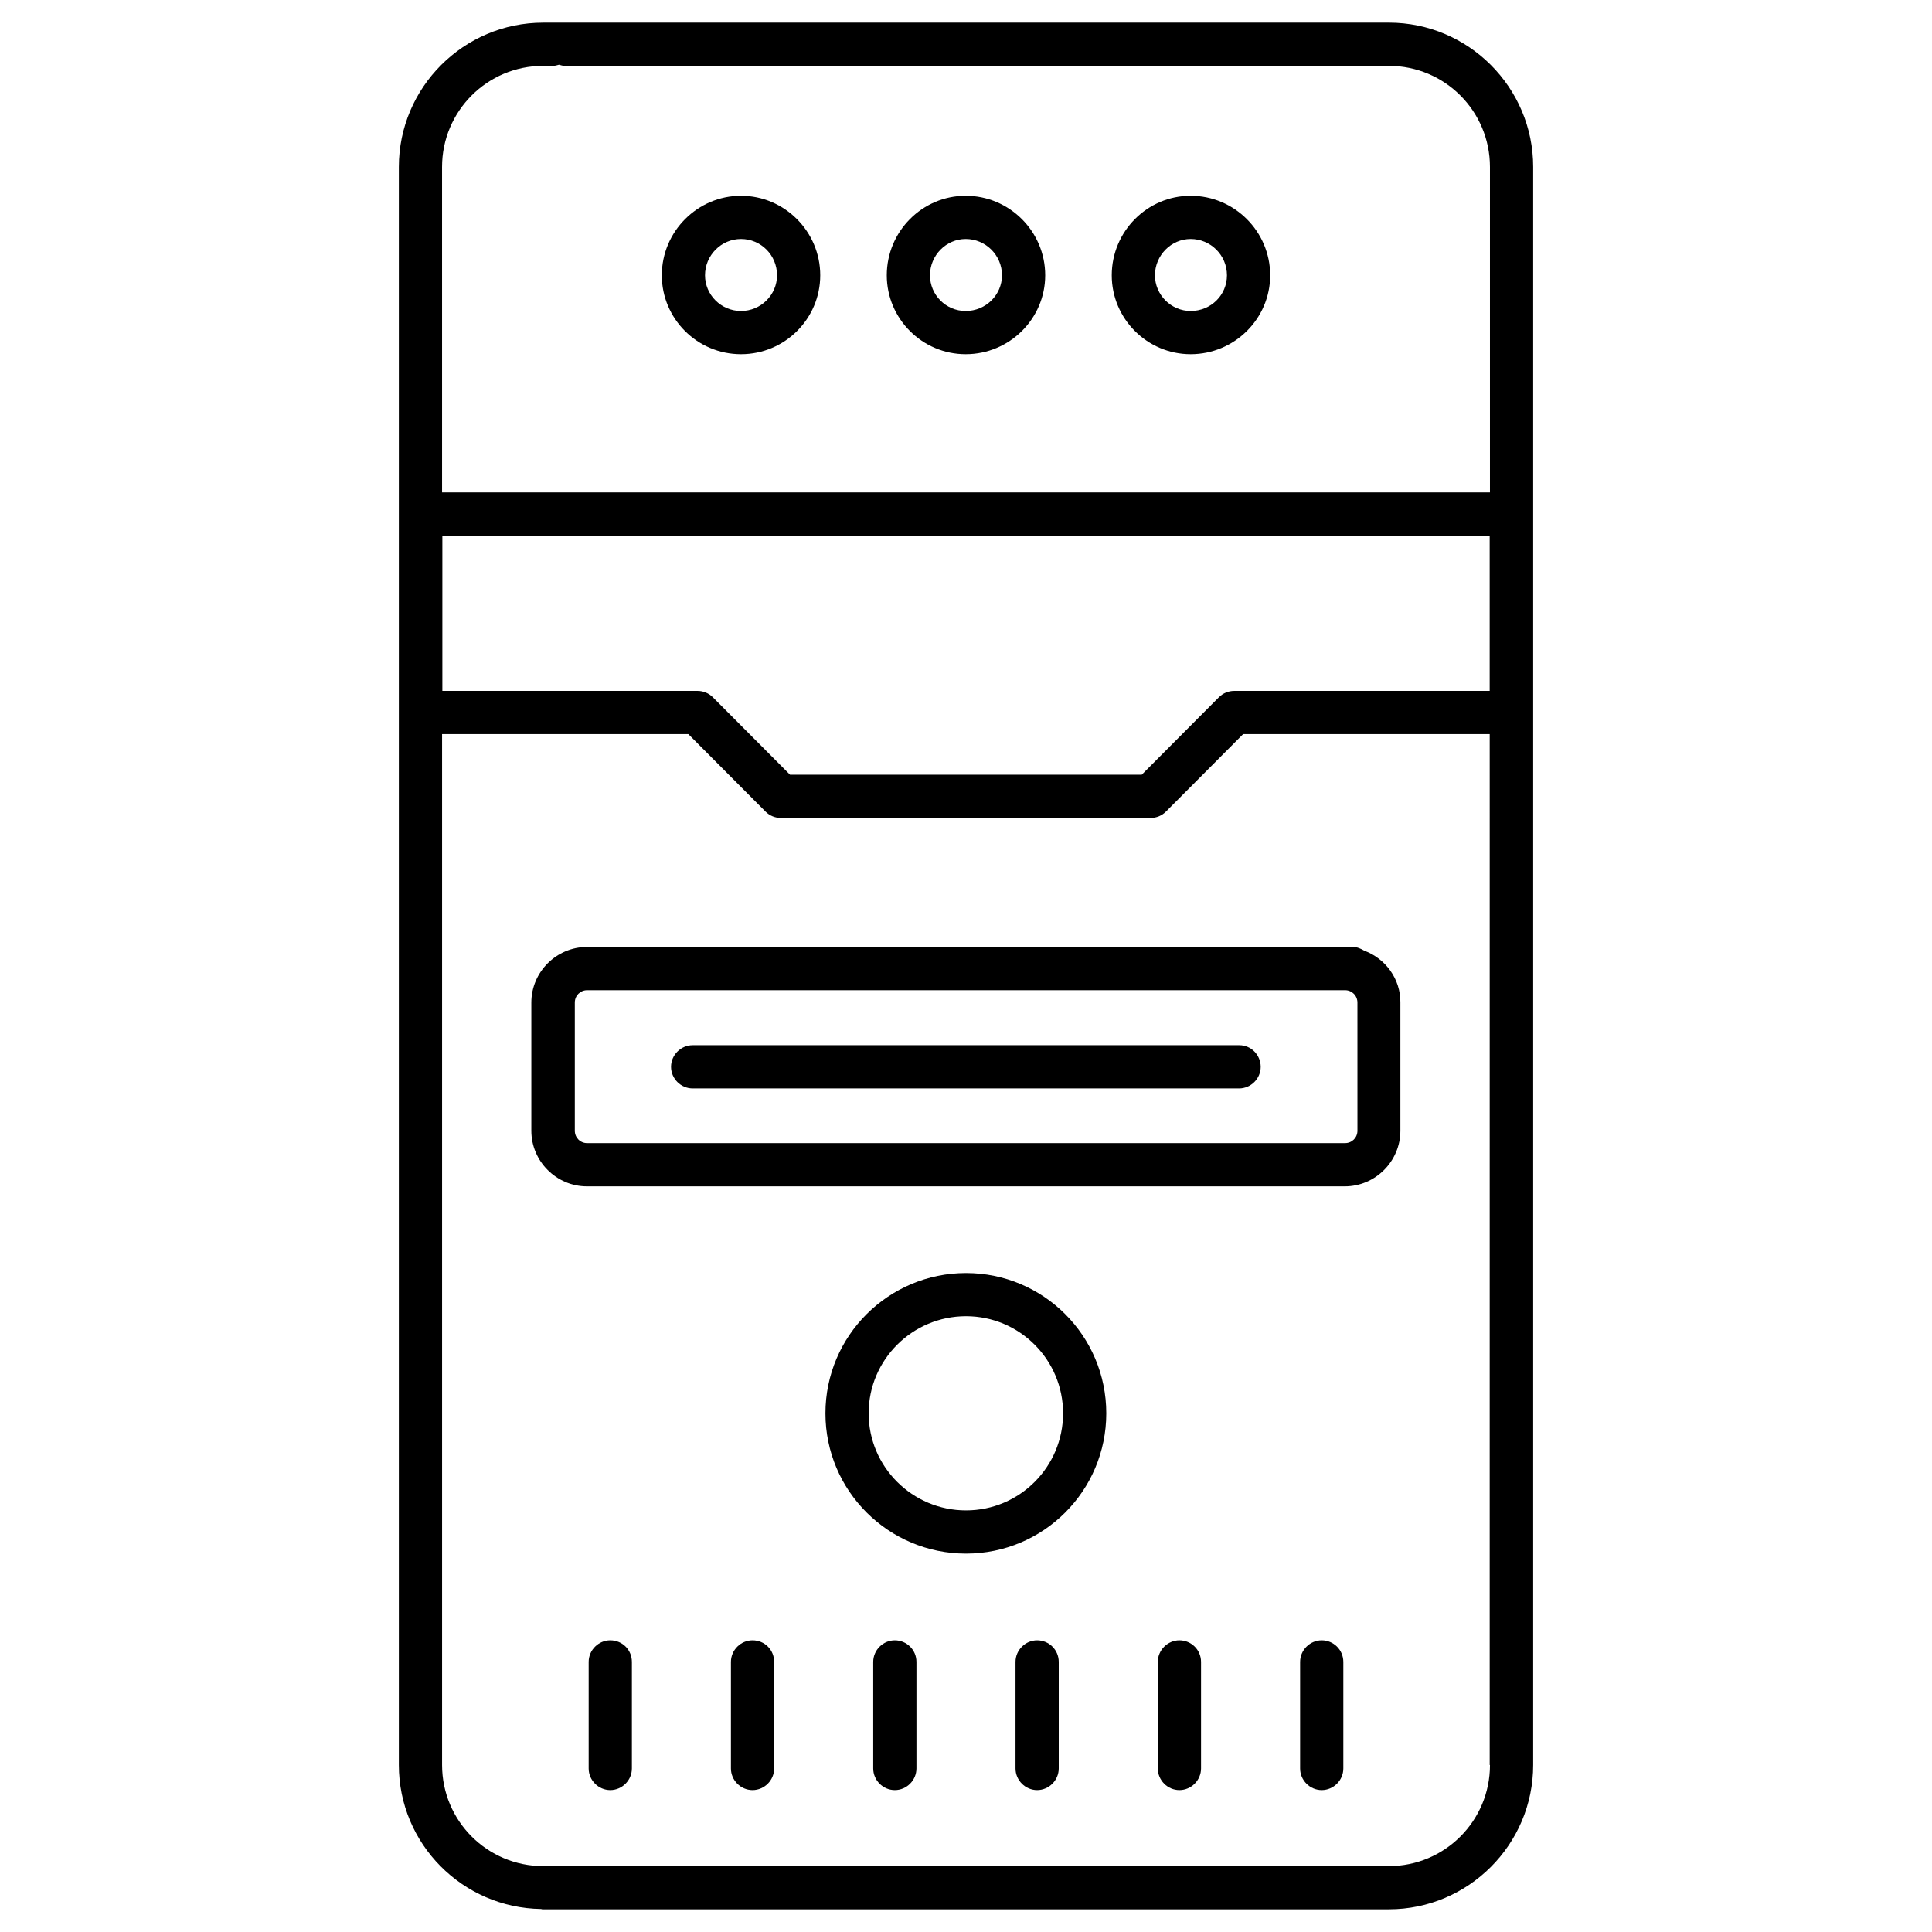 <?xml version="1.0" encoding="UTF-8"?>
<!-- Uploaded to: ICON Repo, www.iconrepo.com, Generator: ICON Repo Mixer Tools -->
<svg fill="#000000" width="800px" height="800px" version="1.1" viewBox="144 144 512 512" xmlns="http://www.w3.org/2000/svg">
 <g>
  <path d="m512.06 150h-224.12c-21.07 0-38.242 17.176-38.242 38.242v423.5c0 20.914 16.871 37.863 37.711 38.168 0.078 0 0.152 0.078 0.305 0.078h224.35c21.07 0 38.242-17.176 38.242-38.242v-423.51c0-21.07-17.176-38.242-38.242-38.242zm-250.91 38.242c0-14.809 11.984-26.793 26.793-26.793h2.594c0.535 0 1.07-0.152 1.602-0.305 0.535 0.152 0.992 0.305 1.602 0.305h218.32c14.809 0 26.793 11.984 26.793 26.793v86.258h-277.7zm0 97.707h277.63v41.145h-67.707c-1.527 0-2.977 0.609-4.047 1.68l-20.457 20.535h-93.203l-20.457-20.535c-1.07-1.07-2.519-1.68-4.047-1.68h-67.633v-41.145zm277.71 325.8c0 14.809-11.984 26.793-26.793 26.793h-224.12c-14.809 0-26.793-11.984-26.793-26.793v-273.2h65.266l20.457 20.535c1.07 1.07 2.519 1.68 4.047 1.68h98.016c1.527 0 2.977-0.609 4.047-1.68l20.457-20.535h65.344l-0.004 273.2z"/>
  <path d="m340.38 195.88c-11.527 0-20.992 9.465-20.992 21.07 0 11.527 9.391 20.914 20.992 20.914 11.602 0 20.992-9.391 20.992-20.914 0-11.605-9.469-21.07-20.992-21.07zm0 30.535c-5.266 0-9.543-4.273-9.543-9.465 0-5.266 4.273-9.617 9.543-9.617 5.266 0 9.543 4.273 9.543 9.617-0.004 5.188-4.277 9.465-9.543 9.465z"/>
  <path d="m399.92 195.88c-11.527 0-20.914 9.465-20.914 21.07 0 11.527 9.391 20.914 20.914 20.914 11.602 0 21.07-9.391 21.07-20.914 0-11.605-9.469-21.07-21.07-21.07zm0 30.535c-5.266 0-9.465-4.273-9.465-9.465 0-5.266 4.273-9.617 9.465-9.617 5.266 0 9.617 4.273 9.617 9.617 0 5.188-4.273 9.465-9.617 9.465z"/>
  <path d="m480.61 216.95c0-11.602-9.465-21.07-21.07-21.07-11.527 0-20.914 9.465-20.914 21.07 0 11.527 9.391 20.914 20.914 20.914 11.602 0 21.07-9.391 21.07-20.914zm-30.535 0c0-5.266 4.273-9.617 9.465-9.617 5.266 0 9.617 4.273 9.617 9.617 0 5.266-4.273 9.465-9.617 9.465-5.191 0-9.465-4.277-9.465-9.465z"/>
  <path d="m505.57 395.95c-0.918-0.535-1.91-0.992-2.977-0.992h-203.05c-8.09 0-14.734 6.641-14.734 14.734v33.969c0 8.09 6.641 14.734 14.734 14.734h200.84c8.09 0 14.734-6.641 14.734-14.734v-33.969c0.074-6.262-3.973-11.68-9.543-13.742zm-1.832 47.707c0 1.832-1.449 3.281-3.281 3.281l-140.54 0.004h-60.305c-1.832 0-3.281-1.449-3.281-3.281v-33.969c0-1.832 1.449-3.281 3.281-3.281h200.84c1.832 0 3.281 1.449 3.281 3.281z"/>
  <path d="m400 481.37c-20.535 0-37.25 16.641-37.25 37.176-0.004 20.535 16.715 37.176 37.25 37.176s37.176-16.641 37.176-37.176c-0.004-20.535-16.645-37.176-37.176-37.176zm0 62.898c-14.199 0-25.801-11.527-25.801-25.727s11.602-25.727 25.801-25.727 25.727 11.527 25.727 25.727c-0.004 14.203-11.531 25.727-25.727 25.727z"/>
  <path d="m305.73 578.7c-3.129 0-5.727 2.594-5.727 5.727v28.242c0 3.129 2.594 5.727 5.727 5.727 3.129 0 5.727-2.594 5.727-5.727v-28.242c-0.004-3.207-2.523-5.727-5.727-5.727z"/>
  <path d="m343.43 578.7c-3.129 0-5.727 2.594-5.727 5.727v28.242c0 3.129 2.594 5.727 5.727 5.727 3.129 0 5.727-2.594 5.727-5.727v-28.242c0-3.207-2.519-5.727-5.727-5.727z"/>
  <path d="m381.14 578.7c-3.129 0-5.727 2.594-5.727 5.727v28.242c0 3.129 2.594 5.727 5.727 5.727 3.129 0 5.727-2.594 5.727-5.727v-28.242c-0.004-3.207-2.598-5.727-5.727-5.727z"/>
  <path d="m418.85 578.7c-3.129 0-5.727 2.594-5.727 5.727v28.242c0 3.129 2.594 5.727 5.727 5.727 3.129 0 5.727-2.594 5.727-5.727v-28.242c0-3.207-2.594-5.727-5.727-5.727z"/>
  <path d="m456.56 578.7c-3.129 0-5.727 2.594-5.727 5.727v28.242c0 3.129 2.594 5.727 5.727 5.727 3.129 0 5.727-2.594 5.727-5.727v-28.242c0-3.207-2.598-5.727-5.727-5.727z"/>
  <path d="m494.27 578.7c-3.129 0-5.727 2.594-5.727 5.727v28.242c0 3.129 2.594 5.727 5.727 5.727 3.129 0 5.727-2.594 5.727-5.727v-28.242c-0.004-3.207-2.598-5.727-5.727-5.727z"/>
  <path d="m472.44 420.99h-144.88c-3.129 0-5.727 2.594-5.727 5.727 0 3.129 2.594 5.727 5.727 5.727h144.81c3.129 0 5.727-2.594 5.727-5.727-0.004-3.133-2.523-5.727-5.652-5.727z"/>
 </g>
</svg>